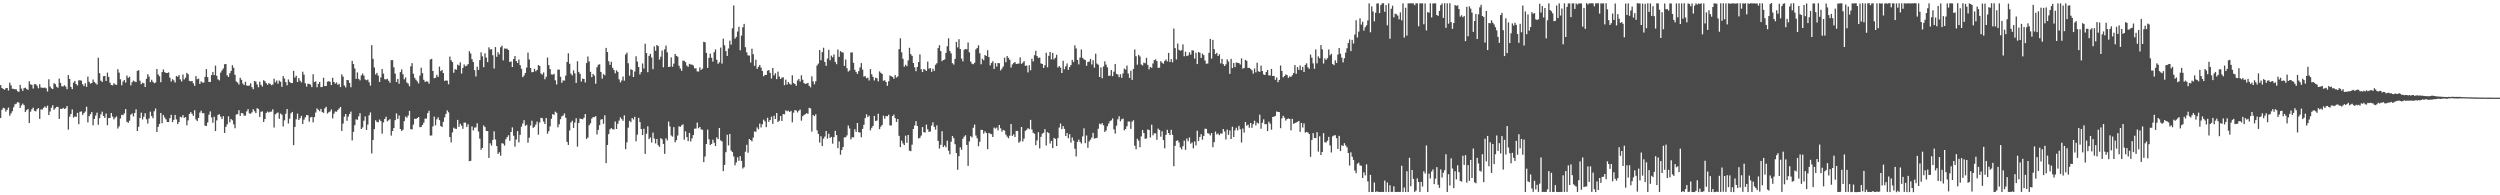 <svg xmlns="http://www.w3.org/2000/svg" width="1920" height="150"><path d="M0 65.359h1v25.335H0zM1 67.586h1v16.779H1zM2 68.301h1v14.557H2zM3 68.915h1v14.273H3zM4 67.805h1v17.893H4zM5 67.560h1v16.782H5zM6 69.533h1v13.058H6zM7 63.512h1v25.366H7zM8 65.588h1v21.558H8zM9 68.131h1v17.271H9zM10 68.271h1v14.163H10zM11 68.568h1v11.534H11zM12 68.608h1v11.008H12zM13 70.045h1v8.403H13zM14 70.547h1v8.231H14zM15 65.180h1v17.712H15zM16 68.036h1v12.862H16zM17 69.794h1v9.747H17zM18 67.693h1v13.074H18zM19 67.306h1v18.751H19zM20 68.315h1v16.261H20zM21 69.048h1v14.686H21zM22 62.400h1v32.132H22zM23 64.753h1v21.025H23zM24 65.168h1v18.718H24zM25 68.017h1v14.658H25zM26 64.641h1v20.480H26zM27 64.653h1v20.911H27zM28 65.858h1v18.065H28zM29 67.793h1v15.187H29zM30 64.678h1v26.619H30zM31 67.190h1v16.887H31zM32 67.414h1v16.674H32zM33 67.409h1v15.401H33zM34 67.223h1v14.557H34zM35 67.819h1v14.930H35zM36 70.283h1v10.853H36zM37 60.856h1v27.503H37zM38 66.407h1v19.236H38zM39 67.825h1v14.912H39zM40 68.417h1v12.437H40zM41 63.875h1v20.452H41zM42 64.679h1v18.491H42zM43 66.587h1v15.497H43zM44 67.397h1v14.674H44zM45 60.390h1v30.943H45zM46 63.624h1v19.911H46zM47 66.271h1v17.479H47zM48 66.429h1v16.389H48zM49 65.496h1v18.161H49zM50 66.451h1v16.739H50zM51 68.511h1v12.880H51zM52 57.718h1v41.828H52zM53 60.610h1v29.015H53zM54 66.745h1v20.791H54zM55 68.476h1v15.611H55zM56 63.447h1v26.829H56zM57 62.166h1v27.255H57zM58 64.560h1v25.188H58zM59 65.619h1v21.064H59zM60 61.695h1v33.709H60zM61 61.668h1v24.181H61zM62 61.965h1v23.580H62zM63 64.727h1v23.489H63zM64 66.126h1v20.734H64zM65 63.950h1v21.681H65zM66 66.649h1v15.328H66zM67 58.847h1v35.183H67zM68 62.777h1v26.390H68zM69 64.242h1v23.467H69zM70 63.746h1v22.330H70zM71 61.016h1v35.168H71zM72 62.922h1v28.420H72zM73 63.944h1v24.853H73zM74 64.900h1v21.653H74zM75 44.352h1v51.501H75zM76 56.226h1v34.538H76zM77 61.963h1v25.917H77zM78 62.915h1v22.826H78zM79 58.507h1v30.579H79zM80 58.340h1v32.157H80zM81 62.157h1v25.026H81zM82 55.762h1v40.414H82zM83 59.031h1v31.686H83zM84 63.503h1v27.076H84zM85 65.277h1v21.513H85zM86 65.541h1v24.027H86zM87 63.882h1v27.751H87zM88 64.851h1v25.543H88zM89 65.181h1v24.244H89zM90 53.138h1v45.592H90zM91 55.764h1v41.252H91zM92 60.851h1v30.182H92zM93 65.494h1v22.697H93zM94 62.556h1v25.915H94zM95 61.445h1v25.641H95zM96 63.415h1v20.359H96zM97 58.030h1v35.502H97zM98 59.863h1v34.516H98zM99 58.889h1v33.797H99zM100 65.545h1v22.512H100zM101 63.112h1v24.036H101zM102 61.874h1v27.571H102zM103 62.565h1v24.182H103zM104 63.066h1v20.895H104zM105 54.430h1v46.224H105zM106 53.919h1v43.478H106zM107 61.956h1v28.709H107zM108 64.621h1v21.923H108zM109 63.482h1v28.274H109zM110 63.954h1v25.692H110zM111 66.822h1v20.130H111zM112 60.494h1v31.157H112zM113 57.039h1v37.859H113zM114 58.884h1v32.072H114zM115 63.078h1v22.693H115zM116 61.241h1v27.911H116zM117 62.821h1v28.033H117zM118 63.901h1v21.562H118zM119 63.370h1v19.974H119zM120 53.006h1v48.357H120zM121 57.190h1v40.248H121zM122 58.548h1v36.613H122zM123 63.137h1v23.630H123zM124 55.360h1v39.259H124zM125 53.340h1v35.014H125zM126 55.385h1v34.863H126zM127 56.063h1v35.611H127zM128 56.032h1v37.677H128zM129 55.623h1v38.138H129zM130 59.673h1v31.100H130zM131 62.608h1v25.536H131zM132 60.849h1v32.935H132zM133 61.735h1v30.341H133zM134 63.387h1v24.876H134zM135 58.377h1v33.329H135zM136 58.994h1v36.323H136zM137 57.707h1v36.048H137zM138 60.970h1v28.716H138zM139 62.572h1v27.659H139zM140 57.244h1v31.188H140zM141 61.028h1v29.437H141zM142 59.633h1v30.305H142zM143 55.968h1v40.291H143zM144 57.055h1v35.417H144zM145 62.112h1v25.443H145zM146 62.483h1v23.623H146zM147 62.168h1v25.207H147zM148 64.011h1v24.984H148zM149 65.941h1v18.764H149zM150 58.412h1v33.341H150zM151 60.767h1v32.229H151zM152 60.367h1v30.208H152zM153 64.445h1v22.008H153zM154 62.526h1v22.459H154zM155 63.310h1v23.619H155zM156 63.485h1v23.401H156zM157 58.985h1v37.466H157zM158 53.021h1v43.763H158zM159 59.253h1v34.836H159zM160 62.900h1v25.234H160zM161 62.940h1v22.639H161zM162 57.658h1v32.559H162zM163 55.254h1v39.066H163zM164 57.662h1v31.992H164zM165 50.391h1v50.274H165zM166 58.222h1v34.265H166zM167 60.967h1v27.238H167zM168 61.724h1v26.020H168zM169 55.782h1v33.832H169zM170 54.069h1v37.353H170zM171 52.560h1v36.657H171zM172 49.344h1v52.731H172zM173 49.147h1v48.296H173zM174 57.845h1v37.687H174zM175 59.062h1v30.288H175zM176 56.243h1v37.717H176zM177 54.409h1v37.025H177zM178 50.071h1v42.368H178zM179 52.093h1v43.469H179zM180 57.466h1v41.053H180zM181 62.590h1v25.354H181zM182 63.381h1v24.277H182zM183 64.933h1v19.679H183zM184 59.757h1v29.271H184zM185 61.279h1v25.495H185zM186 64.180h1v22.862H186zM187 65.326h1v23.495H187zM188 62.751h1v26.037H188zM189 65.650h1v19.920H189zM190 65.965h1v17.853H190zM191 65.639h1v21.451H191zM192 63.995h1v23.280H192zM193 66.901h1v19.400H193zM194 68.494h1v15.413H194zM195 62.151h1v23.276H195zM196 62.670h1v24.152H196zM197 64.878h1v18.220H197zM198 67.023h1v16.742H198zM199 62.734h1v27.059H199zM200 65.144h1v20.655H200zM201 66.460h1v19.088H201zM202 61.581h1v32.119H202zM203 62.416h1v29.040H203zM204 63.909h1v22.816H204zM205 65.144h1v20.515H205zM206 63.826h1v22.531H206zM207 64.404h1v21.396H207zM208 65.464h1v20.227H208zM209 64.907h1v19.070H209zM210 60.487h1v37.453H210zM211 63.242h1v24.544H211zM212 61.775h1v25.230H212zM213 64.241h1v22.066H213zM214 61.885h1v29.366H214zM215 62.782h1v24.403H215zM216 66.703h1v21.413H216zM217 58.420h1v38.724H217zM218 60.319h1v32.085H218zM219 63.089h1v24.246H219zM220 65.537h1v18.204H220zM221 61.010h1v33.885H221zM222 62.938h1v28.178H222zM223 63.786h1v23.275H223zM224 63.798h1v22.183H224zM225 54.412h1v57.049H225zM226 59.617h1v37.882H226zM227 58.154h1v33.516H227zM228 62.994h1v24.238H228zM229 59.966h1v32.201H229zM230 61.965h1v28.820H230zM231 63.264h1v25.745H231zM232 55.030h1v40.152H232zM233 57.336h1v34.570H233zM234 63.951h1v26.137H234zM235 66.534h1v21.832H235zM236 64.283h1v24.259H236zM237 64.469h1v28.954H237zM238 65.049h1v25.189H238zM239 66.916h1v22.850H239zM240 57.059h1v36.870H240zM241 63.010h1v26.889H241zM242 62.530h1v23.884H242zM243 67.039h1v16.272H243zM244 64.450h1v19.865H244zM245 62.943h1v22.453H245zM246 66.941h1v16.734H246zM247 66.719h1v19.410H247zM248 59.702h1v26.966H248zM249 66.072h1v17.156H249zM250 66.041h1v15.967H250zM251 62.740h1v24.453H251zM252 62.381h1v23.856H252zM253 62.779h1v22.807H253zM254 65.323h1v18.734H254zM255 59.753h1v31.165H255zM256 62.952h1v24.388H256zM257 64.211h1v21.376H257zM258 63.345h1v22.466H258zM259 65.114h1v19.366H259zM260 64.375h1v18.949H260zM261 66.870h1v15.237H261zM262 57.153h1v43.401H262zM263 58.844h1v36.077H263zM264 65.613h1v23.966H264zM265 67.146h1v20.430H265zM266 61.448h1v31.305H266zM267 61.575h1v27.996H267zM268 63.644h1v23.878H268zM269 67.040h1v18.691H269zM270 46.809h1v61.090H270zM271 49.222h1v52.054H271zM272 52.602h1v43.546H272zM273 60.557h1v31.089H273zM274 55.586h1v36.399H274zM275 60.607h1v28.713H275zM276 61.728h1v25.153H276zM277 57.922h1v41.154H277zM278 56.489h1v41.402H278zM279 58.084h1v34.636H279zM280 61.053h1v28.399H280zM281 61.577h1v38.236H281zM282 61.061h1v34.563H282zM283 63.108h1v25.471H283zM284 65.753h1v20.634H284zM285 34.662h1v83.174H285zM286 45.175h1v62.310H286zM287 51.835h1v47.338H287zM288 57.168h1v35.196H288zM289 55.958h1v37.634H289zM290 58.042h1v35.905H290zM291 62.932h1v28.844H291zM292 59.459h1v33.546H292zM293 53.048h1v49.599H293zM294 56.527h1v37.481H294zM295 60.845h1v30.569H295zM296 60.971h1v28.701H296zM297 60.512h1v32.659H297zM298 62.014h1v30.353H298zM299 63.604h1v27.916H299zM300 46.173h1v57.974H300zM301 46.207h1v54.406H301zM302 51.718h1v46.617H302zM303 56.519h1v35.768H303zM304 62.966h1v24.186H304zM305 60.643h1v30.714H305zM306 64.315h1v24.374H306zM307 55.353h1v43.720H307zM308 53.258h1v47.298H308zM309 57.052h1v42.636H309zM310 60.943h1v32.141H310zM311 59.465h1v30.017H311zM312 63.377h1v27.047H312zM313 64.227h1v24.567H313zM314 66.273h1v18.886H314zM315 50.926h1v48.304H315zM316 48.466h1v50.917H316zM317 56.618h1v39.093H317zM318 59.754h1v31.436H318zM319 61.232h1v30.152H319zM320 62.508h1v28.180H320zM321 64.040h1v25.820H321zM322 58.001h1v39.680H322zM323 51.972h1v45.535H323zM324 56.145h1v39.812H324zM325 61.265h1v32.966H325zM326 62.913h1v28.174H326zM327 62.389h1v28.679H327zM328 62.668h1v24.225H328zM329 64.253h1v20.855H329zM330 45.686h1v58.474H330zM331 45.196h1v58.853H331zM332 54.523h1v42.551H332zM333 60.098h1v29.468H333zM334 59.690h1v36.573H334zM335 57.519h1v34.127H335zM336 59.032h1v31.066H336zM337 51.163h1v41.123H337zM338 54.633h1v42.160H338zM339 53.719h1v43.858H339zM340 56.094h1v37.426H340zM341 62.089h1v28.062H341zM342 61.739h1v25.756H342zM343 61.959h1v22.842H343zM344 64.710h1v21.545H344zM345 43.479h1v61.773H345zM346 46.264h1v63.100H346zM347 47.683h1v53.980H347zM348 55.850h1v42.211H348zM349 53.101h1v45.719H349zM350 53.567h1v45.387H350zM351 49.681h1v42.399H351zM352 50.309h1v47.112H352zM353 47.852h1v47.154H353zM354 56.450h1v40.040H354zM355 52.178h1v46.724H355zM356 49.508h1v44.645H356zM357 50.876h1v43.332H357zM358 50.389h1v47.087H358zM359 49.206h1v46.247H359zM360 39.321h1v84.468H360zM361 41.062h1v82.499H361zM362 45.468h1v51.607H362zM363 47.677h1v52.448H363zM364 53.877h1v44.111H364zM365 58.703h1v39.133H365zM366 51.191h1v43.553H366zM367 53.706h1v47.299H367zM368 46.195h1v60.314H368zM369 40.181h1v74.857H369zM370 43.243h1v70.357H370zM371 51.605h1v44.730H371zM372 40.943h1v56.694H372zM373 44.249h1v56.340H373zM374 47.728h1v52.914H374zM375 36.364h1v84.952H375zM376 38.002h1v72.021H376zM377 37.768h1v74.077H377zM378 42.451h1v65.041H378zM379 52.631h1v48.254H379zM380 36.167h1v70.968H380zM381 43.643h1v68.516H381zM382 40.083h1v78.142H382zM383 41.803h1v75.125H383zM384 36.297h1v83.332H384zM385 35.066h1v74.895H385zM386 46.400h1v63.946H386zM387 37.204h1v74.601H387zM388 37.394h1v69.561H388zM389 37.390h1v67.911H389zM390 38.380h1v65.493H390zM391 47.555h1v60.524H391zM392 47.190h1v54.183H392zM393 51.453h1v46.376H393zM394 45.287h1v58.959H394zM395 43.046h1v69.597H395zM396 46.860h1v60.277H396zM397 48.372h1v52.362H397zM398 45.729h1v63.632H398zM399 50.084h1v53.434H399zM400 52.845h1v44.434H400zM401 59.279h1v35.620H401zM402 57.993h1v34.340H402zM403 56.030h1v40.587H403zM404 51.878h1v44.033H404zM405 40.376h1v69.233H405zM406 45.648h1v60.065H406zM407 52.224h1v44.209H407zM408 55.494h1v37.210H408zM409 55.319h1v42.867H409zM410 52.766h1v44.632H410zM411 54.724h1v40.959H411zM412 53.722h1v39.670H412zM413 49.952h1v53.491H413zM414 50.644h1v43.444H414zM415 56.479h1v34.058H415zM416 57.299h1v33.506H416zM417 55.589h1v37.738H417zM418 60.879h1v34.348H418zM419 58.934h1v31.669H419zM420 44.177h1v58.523H420zM421 50.047h1v50.719H421zM422 53.064h1v43.937H422zM423 57.144h1v34.074H423zM424 57.367h1v30.289H424zM425 56.686h1v31.555H425zM426 61.641h1v24.111H426zM427 64.877h1v21.773H427zM428 53.496h1v44.296H428zM429 53.433h1v41.979H429zM430 58.909h1v32.631H430zM431 63.589h1v25.773H431zM432 61.744h1v26.995H432zM433 61.893h1v25.259H433zM434 58.065h1v32.422H434zM435 47.587h1v61.375H435zM436 40.886h1v70.440H436zM437 48.937h1v51.275H437zM438 56.586h1v37.538H438zM439 57.975h1v34.774H439zM440 54.016h1v44.216H440zM441 56.370h1v37.762H441zM442 63.669h1v27.173H442zM443 47.033h1v65.613H443zM444 55.216h1v39.272H444zM445 56.750h1v34.296H445zM446 62.594h1v28.822H446zM447 60.356h1v31.288H447zM448 60.629h1v29.782H448zM449 63.308h1v24.304H449zM450 48.412h1v58.276H450zM451 43.403h1v62.198H451zM452 47.161h1v49.047H452zM453 55.145h1v39.592H453zM454 59.256h1v31.839H454zM455 56.776h1v33.198H455zM456 58.073h1v31.906H456zM457 64.296h1v24.892H457zM458 51.641h1v51.606H458zM459 49.768h1v49.989H459zM460 49.381h1v46.701H460zM461 55.263h1v36.615H461zM462 60.429h1v31.060H462zM463 56.955h1v38.104H463zM464 57.867h1v30.727H464zM465 36.758h1v88.519H465zM466 39.982h1v71.361H466zM467 47.056h1v55.945H467zM468 49.829h1v49.507H468zM469 47.456h1v50.955H469zM470 52.010h1v47.191H470zM471 53.705h1v45.753H471zM472 56.319h1v37.042H472zM473 53.999h1v45.087H473zM474 55.205h1v39.888H474zM475 60.907h1v31.696H475zM476 63.257h1v26.903H476zM477 61.794h1v29.724H477zM478 58.752h1v34.028H478zM479 61.961h1v26.644H479zM480 41.889h1v72.715H480zM481 40.462h1v68.829H481zM482 48.567h1v49.461H482zM483 58.131h1v34.681H483zM484 53.194h1v40.624H484zM485 53.719h1v36.903H485zM486 59.160h1v32.596H486zM487 54.927h1v34.798H487zM488 43.226h1v65.332H488zM489 47.241h1v56.171H489zM490 51.432h1v39.077H490zM491 57.147h1v36.604H491zM492 55.371h1v43.713H492zM493 48.741h1v54.972H493zM494 52.649h1v46.223H494zM495 33.542h1v84.641H495zM496 40.756h1v62.015H496zM497 55.462h1v41.580H497zM498 42.890h1v63.971H498zM499 41.387h1v64.184H499zM500 44.139h1v65.270H500zM501 53.149h1v48.673H501zM502 35.657h1v70.728H502zM503 38.978h1v71.193H503zM504 34.578h1v72.170H504zM505 35.416h1v76.129H505zM506 45.753h1v67.062H506zM507 43.499h1v62.615H507zM508 38.754h1v68.268H508zM509 51.669h1v58.871H509zM510 37.878h1v80.279H510zM511 35.009h1v71.242H511zM512 40.188h1v67.656H512zM513 51.445h1v41.931H513zM514 51.205h1v45.898H514zM515 44.080h1v59.954H515zM516 51.233h1v53.660H516zM517 48.876h1v48.757H517zM518 41.425h1v67.865H518zM519 42.918h1v64.779H519zM520 43.501h1v60.614H520zM521 50.493h1v46.515H521zM522 52.647h1v44.771H522zM523 54.402h1v41.903H523zM524 46.544h1v48.945H524zM525 46.670h1v60.642H525zM526 47.757h1v53.131H526zM527 50.399h1v54.875H527zM528 51.317h1v57.054H528zM529 49.020h1v53.068H529zM530 49.580h1v59.114H530zM531 49.625h1v56.601H531zM532 50.318h1v53.403H532zM533 52.484h1v46.358H533zM534 52.465h1v46.232H534zM535 54.855h1v39.328H535zM536 54.912h1v43.578H536zM537 51.729h1v45.774H537zM538 53.719h1v45.716H538zM539 52.740h1v46.900H539zM540 32.104h1v92.407H540zM541 32.475h1v87.737H541zM542 40.627h1v69.972H542zM543 52.140h1v47.373H543zM544 44.463h1v62.483H544zM545 41.164h1v70.272H545zM546 44.269h1v66.286H546zM547 47.325h1v60.000H547zM548 40.097h1v69.538H548zM549 37.922h1v74.270H549zM550 45.881h1v59.666H550zM551 49.005h1v57.869H551zM552 47.803h1v50.497H552zM553 36.566h1v71.251H553zM554 48.868h1v59.710H554zM555 29.690h1v101.719H555zM556 34.776h1v91.914H556zM557 39.223h1v77.677H557zM558 42.963h1v60.571H558zM559 37.237h1v74.504H559zM560 31.218h1v71.623H560zM561 34.266h1v81.384H561zM562 21.731h1v95.032H562zM563 4.211h1v115.961H563zM564 29.709h1v97.265H564zM565 28.294h1v96.446H565zM566 24.195h1v96.619H566zM567 20.600h1v102.901H567zM568 38.611h1v81.299H568zM569 27.340h1v96.235H569zM570 20.939h1v108.487H570zM571 18.343h1v110.084H571zM572 36.270h1v80.254H572zM573 40.184h1v71.039H573zM574 42.477h1v74.802H574zM575 42.725h1v64.002H575zM576 48.035h1v59.549H576zM577 37.374h1v71.241H577zM578 41.608h1v64.064H578zM579 50.521h1v50.452H579zM580 45.857h1v55.374H580zM581 52.906h1v44.930H581zM582 51.296h1v48.056H582zM583 49.866h1v45.038H583zM584 51.928h1v45.974H584zM585 54.455h1v40.941H585zM586 58.554h1v33.355H586zM587 57.515h1v35.728H587zM588 57.556h1v40.108H588zM589 54.265h1v36.202H589zM590 53.794h1v39.785H590zM591 56.031h1v36.111H591zM592 60.323h1v29.283H592zM593 52.183h1v42.940H593zM594 57.924h1v30.976H594zM595 56.226h1v35.157H595zM596 60.784h1v25.992H596zM597 54.996h1v38.702H597zM598 58.761h1v33.978H598zM599 60.684h1v28.455H599zM600 59.665h1v33.196H600zM601 59.319h1v28.271H601zM602 65.449h1v22.355H602zM603 61.187h1v23.539H603zM604 64.945h1v20.540H604zM605 62.992h1v22.018H605zM606 64.384h1v21.642H606zM607 65.057h1v20.072H607zM608 57.795h1v36.136H608zM609 63.743h1v22.790H609zM610 64.514h1v20.042H610zM611 65.841h1v19.045H611zM612 61.789h1v24.581H612zM613 60.628h1v24.408H613zM614 62.605h1v21.545H614zM615 57.794h1v34.858H615zM616 61.250h1v27.979H616zM617 63.803h1v24.570H617zM618 64.481h1v23.230H618zM619 64.137h1v22.832H619zM620 63.665h1v23.737H620zM621 65.961h1v16.864H621zM622 67.080h1v16.154H622zM623 58.640h1v42.428H623zM624 62.503h1v25.880H624zM625 64.691h1v24.548H625zM626 62.422h1v25.392H626zM627 50.306h1v49.782H627zM628 48.853h1v54.033H628zM629 38.430h1v71.061H629zM630 46.262h1v58.415H630zM631 40.025h1v72.136H631zM632 36.672h1v69.847H632zM633 47.588h1v57.297H633zM634 50.530h1v50.065H634zM635 44.937h1v61.544H635zM636 38.236h1v64.471H636zM637 46.266h1v59.594H637zM638 42.723h1v62.400H638zM639 44.014h1v66.334H639zM640 41.853h1v63.451H640zM641 47.514h1v52.974H641zM642 49.280h1v54.500H642zM643 37.964h1v75.848H643zM644 43.687h1v64.968H644zM645 39.227h1v79.588H645zM646 40.125h1v75.051H646zM647 40.340h1v72.627H647zM648 50.602h1v54.913H648zM649 45.715h1v59.715H649zM650 52.389h1v51.600H650zM651 54.941h1v41.469H651zM652 54.129h1v44.545H652zM653 40.344h1v66.649H653zM654 40.167h1v65.207H654zM655 48.222h1v57.318H655zM656 53.571h1v45.690H656zM657 55.323h1v46.009H657zM658 56.756h1v37.715H658zM659 54.623h1v46.884H659zM660 51.807h1v49.954H660zM661 48.446h1v56.953H661zM662 53.460h1v45.520H662zM663 58.841h1v37.013H663zM664 58.445h1v32.286H664zM665 60.056h1v27.775H665zM666 59.624h1v30.353H666zM667 61.796h1v27.061H667zM668 53.019h1v47.072H668zM669 57.016h1v41.137H669zM670 59.084h1v37.614H670zM671 61.818h1v27.221H671zM672 59.652h1v33.302H672zM673 60.089h1v32.471H673zM674 62.503h1v24.827H674zM675 54.843h1v44.335H675zM676 55.909h1v41.394H676zM677 56.776h1v39.171H677zM678 61.991h1v26.861H678zM679 61.656h1v29.537H679zM680 62.977h1v26.167H680zM681 65.899h1v23.397H681zM682 62.433h1v25.697H682zM683 58.014h1v38.267H683zM684 58.503h1v37.916H684zM685 59.021h1v30.044H685zM686 60.485h1v27.535H686zM687 57.665h1v33.058H687zM688 59.544h1v34.090H688zM689 58.737h1v32.663H689zM690 37.712h1v66.631H690zM691 29.370h1v83.590H691zM692 40.182h1v67.826H692zM693 45.175h1v65.024H693zM694 51.195h1v60.280H694zM695 49.694h1v54.505H695zM696 50.858h1v58.812H696zM697 46.446h1v57.244H697zM698 36.720h1v78.969H698zM699 41.599h1v74.507H699zM700 42.931h1v68.156H700zM701 48.408h1v50.672H701zM702 51.720h1v44.616H702zM703 54.676h1v38.416H703zM704 51.411h1v45.360H704zM705 47.678h1v58.638H705zM706 41.760h1v64.143H706zM707 53.174h1v50.948H707zM708 55.322h1v42.287H708zM709 52.972h1v48.509H709zM710 53.594h1v48.262H710zM711 54.459h1v41.212H711zM712 47.308h1v52.027H712zM713 52.713h1v48.609H713zM714 52.347h1v48.628H714zM715 55.151h1v41.314H715zM716 52.718h1v41.213H716zM717 54.471h1v42.909H717zM718 49.733h1v49.778H718zM719 48.611h1v47.677H719zM720 36.974h1v71.267H720zM721 34.725h1v79.327H721zM722 39.219h1v71.977H722zM723 47.019h1v53.719H723zM724 46.079h1v66.847H724zM725 45.654h1v66.025H725zM726 40.624h1v72.550H726zM727 35.521h1v72.535H727zM728 29.367h1v86.390H728zM729 39.115h1v79.405H729zM730 40.993h1v67.846H730zM731 48.512h1v55.978H731zM732 49.615h1v56.522H732zM733 45.190h1v65.535H733zM734 32.163h1v85.407H734zM735 36.418h1v93.969H735zM736 30.086h1v89.855H736zM737 37.613h1v75.519H737zM738 44.953h1v70.072H738zM739 47.126h1v59.490H739zM740 38.263h1v66.677H740zM741 37.561h1v66.348H741zM742 37.908h1v73.386H742zM743 32.636h1v94.768H743zM744 40.187h1v68.430H744zM745 47.243h1v57.352H745zM746 48.884h1v56.641H746zM747 49.338h1v48.831H747zM748 48.233h1v47.455H748zM749 37.884h1v66.141H749zM750 36.803h1v69.454H750zM751 34.789h1v77.520H751zM752 40.895h1v67.961H752zM753 49.365h1v50.338H753zM754 45.088h1v54.685H754zM755 46.211h1v56.432H755zM756 42.227h1v58.678H756zM757 43.009h1v59.136H757zM758 38.561h1v75.993H758zM759 43.830h1v58.269H759zM760 50.236h1v52.446H760zM761 48.322h1v54.749H761zM762 47.010h1v58.211H762zM763 52.948h1v45.073H763zM764 48.510h1v50.254H764zM765 51.100h1v46.827H765zM766 48.402h1v51.764H766zM767 48.593h1v47.420H767zM768 54.049h1v44.479H768zM769 52.680h1v48.444H769zM770 51.037h1v48.744H770zM771 44.264h1v56.019H771zM772 47.748h1v55.645H772zM773 43.052h1v61.853H773zM774 44.460h1v61.715H774zM775 45.914h1v58.283H775zM776 51.940h1v43.322H776zM777 49.516h1v54.857H777zM778 48.412h1v54.826H778zM779 47.636h1v57.594H779zM780 49.162h1v51.394H780zM781 48.928h1v51.606H781zM782 48.768h1v60.888H782zM783 44.086h1v64.470H783zM784 49.038h1v48.518H784zM785 48.164h1v60.500H785zM786 46.887h1v59.540H786zM787 50.530h1v49.942H787zM788 50.344h1v49.316H788zM789 55.615h1v42.841H789zM790 50.097h1v49.105H790zM791 53.963h1v38.087H791zM792 45.123h1v54.322H792zM793 47.223h1v54.721H793zM794 42.370h1v60.347H794zM795 38.990h1v72.516H795zM796 43.044h1v64.791H796zM797 44.503h1v57.026H797zM798 44.174h1v69.790H798zM799 48.701h1v56.426H799zM800 49.165h1v53.495H800zM801 52.173h1v49.750H801zM802 50.080h1v49.165H802zM803 40.519h1v71.269H803zM804 51.679h1v49.811H804zM805 42.877h1v59.385H805zM806 39.938h1v70.284H806zM807 45.618h1v62.620H807zM808 40.593h1v73.193H808zM809 45.623h1v60.314H809zM810 44.414h1v62.247H810zM811 42.069h1v70.125H811zM812 51.831h1v54.231H812zM813 50.702h1v47.266H813zM814 51.905h1v42.951H814zM815 56.063h1v43.107H815zM816 46.682h1v50.121H816zM817 53.213h1v45.762H817zM818 50.955h1v53.554H818zM819 48.743h1v53.429H819zM820 53.663h1v52.503H820zM821 51.523h1v51.534H821zM822 49.916h1v59.593H822zM823 46.029h1v59.548H823zM824 47.659h1v60.333H824zM825 34.836h1v79.384H825zM826 37.226h1v82.922H826zM827 45.999h1v62.964H827zM828 49.434h1v57.784H828zM829 44.199h1v64.753H829zM830 37.997h1v72.258H830zM831 44.428h1v60.346H831zM832 45.552h1v53.017H832zM833 46.062h1v63.899H833zM834 50.555h1v53.501H834zM835 47.605h1v65.920H835zM836 47.238h1v61.423H836zM837 45.286h1v61.989H837zM838 49.495h1v56.174H838zM839 46.258h1v55.781H839zM840 51.972h1v54.491H840zM841 41.239h1v64.910H841zM842 48.838h1v57.029H842zM843 49.729h1v49.117H843zM844 59.141h1v35.792H844zM845 51.744h1v43.857H845zM846 60.093h1v34.404H846zM847 51.041h1v45.212H847zM848 47.090h1v54.246H848zM849 49.607h1v50.641H849zM850 51.745h1v45.206H850zM851 58.220h1v36.641H851zM852 58.092h1v34.997H852zM853 53.800h1v38.602H853zM854 58.466h1v32.470H854zM855 55.047h1v44.336H855zM856 49.076h1v53.536H856zM857 56.719h1v39.781H857zM858 57.255h1v34.392H858zM859 59.280h1v29.999H859zM860 57.054h1v36.136H860zM861 59.755h1v31.827H861zM862 56.365h1v34.698H862zM863 52.651h1v47.498H863zM864 53.452h1v45.624H864zM865 50.347h1v46.631H865zM866 56.476h1v36.885H866zM867 59.861h1v33.479H867zM868 54.338h1v44.608H868zM869 61.336h1v32.044H869zM870 52.956h1v39.409H870zM871 37.981h1v73.950H871zM872 43.144h1v71.565H872zM873 49.675h1v56.860H873zM874 42.154h1v65.846H874zM875 43.318h1v69.731H875zM876 49.521h1v55.253H876zM877 50.276h1v49.567H877zM878 48.067h1v54.110H878zM879 48.602h1v57.994H879zM880 44.393h1v61.962H880zM881 49.804h1v49.607H881zM882 53.298h1v46.534H882zM883 51.399h1v54.205H883zM884 52.047h1v43.762H884zM885 48.726h1v55.221H885zM886 46.163h1v56.249H886zM887 45.550h1v56.920H887zM888 46.915h1v60.427H888zM889 52.125h1v46.665H889zM890 51.954h1v47.824H890zM891 47.022h1v57.963H891zM892 48.128h1v52.706H892zM893 48.924h1v58.626H893zM894 46.814h1v67.094H894zM895 45.693h1v57.901H895zM896 47.171h1v52.501H896zM897 40.600h1v61.601H897zM898 47.602h1v56.123H898zM899 45.436h1v54.252H899zM900 47.885h1v55.688H900zM901 21.935h1v105.688H901zM902 36.950h1v75.060H902zM903 45.684h1v62.518H903zM904 33.447h1v74.253H904zM905 38.286h1v71.102H905zM906 38.955h1v74.313H906zM907 38.532h1v76.231H907zM908 34.098h1v78.158H908zM909 43.230h1v64.738H909zM910 39.664h1v75.405H910zM911 43.068h1v63.334H911zM912 42.546h1v65.930H912zM913 40.149h1v65.419H913zM914 41.941h1v68.389H914zM915 38.579h1v70.763H915zM916 38.836h1v75.089H916zM917 45.031h1v63.607H917zM918 40.520h1v71.154H918zM919 49.200h1v51.217H919zM920 40.003h1v68.235H920zM921 40.449h1v64.768H921zM922 44.487h1v58.560H922zM923 41.159h1v66.166H923zM924 42.360h1v62.033H924zM925 46.482h1v52.358H925zM926 48.944h1v50.033H926zM927 48.780h1v53.535H927zM928 40.543h1v62.086H928zM929 29.860h1v74.117H929zM930 44.937h1v57.242H930zM931 30.624h1v82.401H931zM932 37.735h1v71.422H932zM933 41.580h1v59.510H933zM934 40.585h1v62.614H934zM935 43.009h1v59.519H935zM936 41.722h1v62.127H936zM937 48.687h1v53.776H937zM938 45.264h1v57.416H938zM939 49.251h1v49.838H939zM940 50.670h1v50.311H940zM941 49.403h1v57.685H941zM942 45.596h1v53.926H942zM943 47.261h1v56.302H943zM944 56.709h1v43.474H944zM945 45.216h1v61.526H945zM946 52.331h1v44.990H946zM947 48.383h1v56.815H947zM948 51.516h1v48.583H948zM949 47.977h1v50.108H949zM950 48.211h1v51.952H950zM951 48.438h1v48.236H951zM952 49.510h1v49.734H952zM953 44.835h1v64.616H953zM954 52.752h1v45.935H954zM955 52.182h1v49.636H955zM956 45.963h1v47.712H956zM957 46.717h1v49.800H957zM958 52.071h1v43.649H958zM959 52.112h1v45.974H959zM960 52.872h1v41.585H960zM961 53.962h1v44.210H961zM962 56.579h1v38.753H962zM963 52.565h1v40.160H963zM964 55.563h1v40.760H964zM965 48.194h1v45.942H965zM966 54.736h1v40.130H966zM967 55.243h1v32.826H967zM968 50.379h1v48.505H968zM969 54.502h1v39.782H969zM970 57.157h1v34.471H970zM971 57.577h1v37.823H971zM972 55.314h1v40.015H972zM973 53.736h1v46.924H973zM974 57.837h1v35.608H974zM975 58.023h1v36.938H975zM976 52.917h1v46.684H976zM977 58.373h1v31.468H977zM978 58.313h1v31.237H978zM979 61.270h1v27.727H979zM980 59.423h1v26.201H980zM981 63.153h1v22.806H981zM982 61.414h1v24.658H982zM983 50.267h1v48.190H983zM984 54.467h1v36.474H984zM985 59.426h1v29.490H985zM986 58.352h1v31.998H986zM987 57.153h1v35.462H987zM988 57.704h1v33.750H988zM989 59.818h1v31.159H989zM990 58.658h1v32.672H990zM991 59.012h1v41.070H991zM992 57.734h1v33.497H992zM993 56.100h1v38.970H993zM994 49.980h1v44.527H994zM995 56.690h1v37.434H995zM996 51.488h1v42.076H996zM997 53.654h1v39.227H997zM998 50.246h1v50.987H998zM999 53.881h1v40.513H999zM1000 51.291h1v46.659H1000zM1001 55.271h1v39.521H1001zM1002 49.803h1v52.037H1002zM1003 48.644h1v52.669H1003zM1004 51.720h1v50.082H1004zM1005 52.886h1v50.062H1005zM1006 41.898h1v78.524H1006zM1007 44.280h1v63.299H1007zM1008 48.668h1v53.556H1008zM1009 52.774h1v53.138H1009zM1010 37.950h1v68.155H1010zM1011 48.652h1v52.880H1011zM1012 43.295h1v73.160H1012zM1013 44.703h1v60.000H1013zM1014 34.686h1v84.415H1014zM1015 37.898h1v78.818H1015zM1016 48.773h1v53.489H1016zM1017 44.920h1v64.335H1017zM1018 45.971h1v63.493H1018zM1019 44.709h1v63.397H1019zM1020 37.981h1v67.131H1020zM1021 42.435h1v69.284H1021zM1022 41.332h1v75.746H1022zM1023 49.129h1v55.597H1023zM1024 50.053h1v54.004H1024zM1025 46.320h1v57.498H1025zM1026 48.347h1v57.794H1026zM1027 41.881h1v72.513H1027zM1028 36.864h1v67.498H1028zM1029 41.269h1v74.763H1029zM1030 44.247h1v67.331H1030zM1031 47.946h1v64.158H1031zM1032 44.713h1v65.241H1032zM1033 40.380h1v71.345H1033zM1034 37.059h1v76.104H1034zM1035 33.070h1v84.450H1035zM1036 30.286h1v96.863H1036zM1037 39.257h1v77.733H1037zM1038 30.569h1v89.820H1038zM1039 33.433h1v89.403H1039zM1040 26.528h1v104.428H1040zM1041 15.537h1v117.491H1041zM1042 28.765h1v97.030H1042zM1043 24.287h1v100.651H1043zM1044 14.100h1v112.944H1044zM1045 18.916h1v108.396H1045zM1046 16.697h1v120.028H1046zM1047 23.511h1v108.801H1047zM1048 20.878h1v113.765H1048zM1049 19.404h1v106.790H1049zM1050 15.717h1v123.615H1050zM1051 2.586h1v144.906H1051zM1052 24.759h1v109.533H1052zM1053 4.914h1v142.502H1053zM1054 8.879h1v138.564H1054zM1055 16.381h1v123.739H1055zM1056 9.853h1v137.534H1056zM1057 2.644h1v144.322H1057zM1058 2.605h1v144.736H1058zM1059 10.069h1v137.379H1059zM1060 3.875h1v143.538H1060zM1061 2.557h1v144.783H1061zM1062 2.484h1v144.970H1062zM1063 9.028h1v129.665H1063zM1064 3.877h1v143.469H1064zM1065 19.430h1v120.753H1065zM1066 2.599h1v144.895H1066zM1067 29.732h1v112.575H1067zM1068 6.728h1v140.691H1068zM1069 4.368h1v142.974H1069zM1070 13.314h1v129.791H1070zM1071 10.482h1v136.922H1071zM1072 10.980h1v136.464H1072zM1073 11.992h1v135.367H1073zM1074 14.836h1v132.565H1074zM1075 9.520h1v137.838H1075zM1076 15.618h1v111.651H1076zM1077 2.565h1v144.879H1077zM1078 28.844h1v115.167H1078zM1079 5.933h1v141.499H1079zM1080 27.327h1v104.183H1080zM1081 2.601h1v144.878H1081zM1082 2.554h1v118.615H1082zM1083 2.505h1v140.517H1083zM1084 2.600h1v127.935H1084zM1085 2.597h1v134.824H1085zM1086 4.017h1v143.404H1086zM1087 2.542h1v143.815H1087zM1088 2.552h1v134.478H1088zM1089 20.149h1v119.696H1089zM1090 2.579h1v144.813H1090zM1091 2.609h1v137.107H1091zM1092 2.569h1v140.679H1092zM1093 18.654h1v112.909H1093zM1094 2.628h1v130.652H1094zM1095 23.321h1v88.408H1095zM1096 9.199h1v138.256H1096zM1097 9.770h1v123.660H1097zM1098 2.582h1v134.465H1098zM1099 13.341h1v118.441H1099zM1100 2.651h1v127.517H1100zM1101 2.619h1v138.795H1101zM1102 2.584h1v134.656H1102zM1103 11.499h1v116.880H1103zM1104 12.188h1v129.681H1104zM1105 8.356h1v135.928H1105zM1106 3.922h1v126.251H1106zM1107 2.634h1v133.698H1107zM1108 13.730h1v118.954H1108zM1109 2.474h1v128.247H1109zM1110 21.354h1v97.137H1110zM1111 2.546h1v144.856H1111zM1112 18.176h1v115.658H1112zM1113 2.524h1v139.953H1113zM1114 16.986h1v104.610H1114zM1115 22.181h1v107.277H1115zM1116 17.666h1v126.834H1116zM1117 3.869h1v127.664H1117zM1118 4.502h1v133.289H1118zM1119 4.047h1v122.927H1119zM1120 6.918h1v125.321H1120zM1121 12.745h1v126.212H1121zM1122 11.738h1v127.774H1122zM1123 13.199h1v106.420H1123zM1124 12.268h1v114.387H1124zM1125 31.589h1v87.545H1125zM1126 5.227h1v135.059H1126zM1127 27.860h1v98.953H1127zM1128 4.920h1v134.047H1128zM1129 6.628h1v116.190H1129zM1130 9.699h1v126.987H1130zM1131 24.477h1v89.579H1131zM1132 16.106h1v123.914H1132zM1133 10.729h1v130.009H1133zM1134 29.944h1v91.298H1134zM1135 11.026h1v114.494H1135zM1136 5.611h1v125.539H1136zM1137 3.705h1v128.085H1137zM1138 12.253h1v106.219H1138zM1139 13.020h1v126.890H1139zM1140 32.668h1v73.891H1140zM1141 8.466h1v115.466H1141zM1142 38.436h1v65.979H1142zM1143 17.674h1v110.042H1143zM1144 17.853h1v91.406H1144zM1145 15.549h1v117.288H1145zM1146 17.481h1v93.175H1146zM1147 18.774h1v107.284H1147zM1148 20.878h1v97.619H1148zM1149 23.325h1v80.694H1149zM1150 28.315h1v87.592H1150zM1151 32.915h1v77.002H1151zM1152 11.579h1v106.294H1152zM1153 9.880h1v94.681H1153zM1154 23.206h1v107.052H1154zM1155 43.043h1v64.378H1155zM1156 14.038h1v104.648H1156zM1157 40.767h1v56.032H1157zM1158 17.195h1v96.117H1158zM1159 33.085h1v84.570H1159zM1160 25.624h1v99.829H1160zM1161 17.990h1v99.417H1161zM1162 19.670h1v101.504H1162zM1163 17.453h1v106.148H1163zM1164 19.091h1v89.102H1164zM1165 26.167h1v92.706H1165zM1166 32.846h1v70.279H1166zM1167 18.296h1v95.634H1167zM1168 24.787h1v81.920H1168zM1169 4.271h1v114.540H1169zM1170 34.945h1v72.283H1170zM1171 8.794h1v138.588H1171zM1172 26.271h1v103.265H1172zM1173 11.043h1v128.285H1173zM1174 23.498h1v116.422H1174zM1175 20.809h1v113.191H1175zM1176 9.357h1v135.382H1176zM1177 10.569h1v136.786H1177zM1178 10.033h1v128.811H1178zM1179 14.811h1v130.655H1179zM1180 15.357h1v126.618H1180zM1181 14.773h1v132.635H1181zM1182 2.878h1v138.182H1182zM1183 9.626h1v111.287H1183zM1184 4.621h1v142.784H1184zM1185 13.412h1v133.926H1185zM1186 6.140h1v141.260H1186zM1187 29.476h1v117.918H1187zM1188 15.573h1v129.863H1188zM1189 2.543h1v128.825H1189zM1190 7.689h1v139.748H1190zM1191 8.662h1v124.031H1191zM1192 10.291h1v137.118H1192zM1193 16.298h1v131.091H1193zM1194 15.977h1v126.182H1194zM1195 4.197h1v143.179H1195zM1196 13.869h1v133.634H1196zM1197 2.630h1v144.817H1197zM1198 11.918h1v135.448H1198zM1199 6.527h1v140.923H1199zM1200 34.033h1v100.623H1200zM1201 2.584h1v144.763H1201zM1202 28.427h1v102.974H1202zM1203 5.314h1v142.053H1203zM1204 2.594h1v124.443H1204zM1205 2.598h1v139.479H1205zM1206 13.175h1v113.068H1206zM1207 2.594h1v131.934H1207zM1208 2.580h1v138.981H1208zM1209 6.878h1v135.645H1209zM1210 2.609h1v140.683H1210zM1211 3.432h1v143.972H1211zM1212 2.598h1v135.831H1212zM1213 2.605h1v121.341H1213zM1214 2.654h1v143.072H1214zM1215 20.464h1v100.483H1215zM1216 6.115h1v137.532H1216zM1217 22.182h1v121.124H1217zM1218 2.430h1v140.780H1218zM1219 3.379h1v124.415H1219zM1220 2.578h1v137.168H1220zM1221 2.589h1v125.198H1221zM1222 2.462h1v144.917H1222zM1223 2.610h1v129.967H1223zM1224 4.876h1v140.478H1224zM1225 2.564h1v144.934H1225zM1226 2.616h1v136.758H1226zM1227 2.441h1v143.442H1227zM1228 10.454h1v126.268H1228zM1229 2.611h1v137.844H1229zM1230 2.648h1v133.218H1230zM1231 2.574h1v133.139H1231zM1232 18.749h1v114.873H1232zM1233 2.530h1v135.155H1233zM1234 7.160h1v116.761H1234zM1235 15.520h1v110.444H1235zM1236 19.140h1v110.563H1236zM1237 17.804h1v108.171H1237zM1238 10.452h1v128.762H1238zM1239 15.332h1v116.972H1239zM1240 2.640h1v134.703H1240zM1241 19.504h1v119.229H1241zM1242 10.870h1v125.967H1242zM1243 14.395h1v98.721H1243zM1244 17.540h1v102.094H1244zM1245 16.933h1v99.020H1245zM1246 18.282h1v109.209H1246zM1247 28.596h1v83.321H1247zM1248 2.760h1v141.365H1248zM1249 11.517h1v115.399H1249zM1250 2.616h1v133.798H1250zM1251 12.156h1v114.775H1251zM1252 8.099h1v134.214H1252zM1253 5.083h1v134.085H1253zM1254 13.522h1v122.737H1254zM1255 10.091h1v120.727H1255zM1256 15.204h1v119.834H1256zM1257 2.452h1v144.675H1257zM1258 2.615h1v126.891H1258zM1259 2.660h1v135.925H1259zM1260 19.225h1v97.940H1260zM1261 2.765h1v132.096H1261zM1262 24.973h1v97.408H1262zM1263 2.922h1v136.926H1263zM1264 21.679h1v102.972H1264zM1265 2.571h1v144.908H1265zM1266 9.089h1v121.578H1266zM1267 2.614h1v138.567H1267zM1268 12.231h1v122.804H1268zM1269 4.705h1v131.270H1269zM1270 12.440h1v119.560H1270zM1271 21.916h1v98.064H1271zM1272 2.499h1v139.706H1272zM1273 2.653h1v118.341H1273zM1274 7.454h1v140.021H1274zM1275 29.142h1v94.569H1275zM1276 9.389h1v123.493H1276zM1277 22.451h1v89.469H1277zM1278 2.676h1v127.725H1278zM1279 7.075h1v104.005H1279zM1280 7.012h1v129.734H1280zM1281 8.150h1v122.324H1281zM1282 2.618h1v133.580H1282zM1283 2.723h1v120.342H1283zM1284 10.679h1v123.237H1284zM1285 15.264h1v119.809H1285zM1286 17.193h1v108.856H1286zM1287 2.601h1v125.849H1287zM1288 13.313h1v114.450H1288zM1289 2.554h1v129.632H1289zM1290 18.456h1v95.736H1290zM1291 2.587h1v144.859H1291zM1292 14.352h1v132.401H1292zM1293 2.523h1v144.882H1293zM1294 13.405h1v131.787H1294zM1295 17.140h1v124.991H1295zM1296 2.636h1v144.787H1296zM1297 3.038h1v144.233H1297zM1298 4.823h1v134.615H1298zM1299 2.682h1v144.750H1299zM1300 10.399h1v137.126H1300zM1301 4.279h1v143.252H1301zM1302 2.587h1v143.970H1302zM1303 3.488h1v134.981H1303zM1304 2.683h1v144.868H1304zM1305 3.020h1v141.870H1305zM1306 2.574h1v144.804H1306zM1307 26.356h1v120.990H1307zM1308 2.607h1v144.285H1308zM1309 18.038h1v105.387H1309zM1310 9.517h1v133.914H1310zM1311 22.931h1v108.809H1311zM1312 7.888h1v139.638H1312zM1313 10.823h1v124.426H1313zM1314 12.776h1v134.668H1314zM1315 5.375h1v139.815H1315zM1316 2.534h1v145.004H1316zM1317 2.738h1v144.647H1317zM1318 2.830h1v144.329H1318zM1319 14.205h1v133.244H1319zM1320 24.348h1v110.666H1320zM1321 2.569h1v144.835H1321zM1322 15.938h1v112.734H1322zM1323 2.513h1v144.695H1323zM1324 14.818h1v120.349H1324zM1325 2.597h1v144.804H1325zM1326 18.740h1v115.794H1326zM1327 2.538h1v141.224H1327zM1328 2.765h1v131.936H1328zM1329 2.801h1v144.651H1329zM1330 2.535h1v141.225H1330zM1331 2.589h1v144.951H1331zM1332 2.767h1v134.282H1332zM1333 2.641h1v139.386H1333zM1334 2.551h1v141.805H1334zM1335 12.577h1v115.857H1335zM1336 2.483h1v141.531H1336zM1337 6.659h1v127.922H1337zM1338 2.578h1v144.753H1338zM1339 2.781h1v122.899H1339zM1340 2.501h1v140.994H1340zM1341 11.012h1v130.261H1341zM1342 2.562h1v144.933H1342zM1343 2.911h1v131.961H1343zM1344 2.480h1v136.125H1344zM1345 2.617h1v144.817H1345zM1346 2.631h1v136.872H1346zM1347 2.576h1v140.640H1347zM1348 2.767h1v141.619H1348zM1349 2.615h1v143.402H1349zM1350 4.285h1v131.253H1350zM1351 2.484h1v144.732H1351zM1352 16.960h1v106.616H1352zM1353 2.552h1v139.740H1353zM1354 7.541h1v113.726H1354zM1355 14.041h1v120.109H1355zM1356 19.158h1v106.607H1356zM1357 22.454h1v123.184H1357zM1358 12.341h1v134.037H1358zM1359 3.140h1v131.625H1359zM1360 2.285h1v134.685H1360zM1361 9.648h1v131.517H1361zM1362 14.586h1v121.046H1362zM1363 16.352h1v105.948H1363zM1364 7.902h1v111.299H1364zM1365 10.492h1v107.164H1365zM1366 2.864h1v132.297H1366zM1367 14.111h1v108.539H1367zM1368 4.687h1v142.653H1368zM1369 2.903h1v113.576H1369zM1370 2.557h1v139.017H1370zM1371 20.957h1v101.455H1371zM1372 14.499h1v123.775H1372zM1373 17.151h1v118.179H1373zM1374 4.967h1v122.722H1374zM1375 2.738h1v132.882H1375zM1376 7.940h1v131.575H1376zM1377 2.518h1v136.553H1377zM1378 9.656h1v121.319H1378zM1379 14.323h1v117.305H1379zM1380 24.583h1v96.720H1380zM1381 4.616h1v132.607H1381zM1382 10.951h1v107.668H1382zM1383 11.540h1v129.687H1383zM1384 21.504h1v97.273H1384zM1385 3.863h1v135.511H1385zM1386 12.444h1v119.000H1386zM1387 2.640h1v142.622H1387zM1388 17.740h1v115.416H1388zM1389 13.221h1v114.977H1389zM1390 8.373h1v114.342H1390zM1391 28.405h1v97.883H1391zM1392 2.627h1v141.051H1392zM1393 2.681h1v125.449H1393zM1394 9.324h1v123.486H1394zM1395 17.265h1v104.867H1395zM1396 2.484h1v121.963H1396zM1397 12.892h1v98.171H1397zM1398 7.484h1v125.463H1398zM1399 27.376h1v101.457H1399zM1400 14.608h1v128.571H1400zM1401 27.340h1v104.180H1401zM1402 2.648h1v127.977H1402zM1403 5.705h1v119.582H1403zM1404 11.630h1v123.132H1404zM1405 13.993h1v115.964H1405zM1406 10.717h1v131.136H1406zM1407 13.999h1v115.043H1407zM1408 19.515h1v100.047H1408zM1409 6.610h1v131.399H1409zM1410 22.084h1v105.368H1410zM1411 2.770h1v144.704H1411zM1412 2.662h1v144.731H1412zM1413 2.551h1v144.732H1413zM1414 2.575h1v127.854H1414zM1415 8.713h1v132.529H1415zM1416 36.080h1v82.536H1416zM1417 3.473h1v144.007H1417zM1418 21.727h1v108.747H1418zM1419 5.018h1v142.328H1419zM1420 11.217h1v130.207H1420zM1421 8.110h1v139.456H1421zM1422 2.626h1v144.745H1422zM1423 2.649h1v139.092H1423zM1424 2.563h1v144.933H1424zM1425 2.523h1v145.067H1425zM1426 4.600h1v142.897H1426zM1427 18.472h1v128.934H1427zM1428 2.720h1v144.725H1428zM1429 16.560h1v125.553H1429zM1430 2.477h1v144.478H1430zM1431 17.109h1v114.099H1431zM1432 2.607h1v144.907H1432zM1433 25.150h1v120.564H1433zM1434 2.625h1v144.837H1434zM1435 2.366h1v144.983H1435zM1436 4.014h1v143.453H1436zM1437 2.641h1v144.723H1437zM1438 2.490h1v144.189H1438zM1439 16.382h1v131.127H1439zM1440 23.052h1v124.340H1440zM1441 2.547h1v144.527H1441zM1442 21.670h1v125.734H1442zM1443 2.577h1v144.578H1443zM1444 2.726h1v130.124H1444zM1445 2.602h1v139.848H1445zM1446 11.902h1v114.579H1446zM1447 2.705h1v139.547H1447zM1448 2.508h1v137.345H1448zM1449 2.833h1v144.539H1449zM1450 2.528h1v133.030H1450zM1451 2.397h1v145.090H1451zM1452 5.656h1v131.399H1452zM1453 2.547h1v139.867H1453zM1454 2.619h1v143.684H1454zM1455 15.435h1v112.736H1455zM1456 2.595h1v144.995H1456zM1457 5.899h1v140.580H1457zM1458 2.503h1v144.852H1458zM1459 9.500h1v119.130H1459zM1460 2.490h1v138.706H1460zM1461 6.714h1v129.129H1461zM1462 2.521h1v144.853H1462zM1463 2.641h1v137.800H1463zM1464 2.720h1v144.829H1464zM1465 2.518h1v132.530H1465zM1466 2.561h1v144.941H1466zM1467 2.736h1v136.563H1467zM1468 2.498h1v141.875H1468zM1469 2.614h1v144.994H1469zM1470 2.364h1v135.611H1470zM1471 2.623h1v138.078H1471zM1472 12.737h1v106.979H1472zM1473 2.608h1v140.234H1473zM1474 9.006h1v116.535H1474zM1475 16.873h1v122.687H1475zM1476 22.646h1v93.844H1476zM1477 17.561h1v117.038H1477zM1478 15.176h1v115.617H1478zM1479 10.011h1v127.878H1479zM1480 6.272h1v123.979H1480zM1481 2.616h1v131.736H1481zM1482 20.354h1v113.932H1482zM1483 13.272h1v106.720H1483zM1484 7.899h1v118.889H1484zM1485 19.230h1v94.907H1485zM1486 13.438h1v117.460H1486zM1487 20.150h1v109.005H1487zM1488 4.573h1v134.359H1488zM1489 14.965h1v105.647H1489zM1490 2.642h1v136.567H1490zM1491 20.779h1v109.604H1491zM1492 12.405h1v128.551H1492zM1493 19.922h1v95.256H1493zM1494 12.705h1v119.514H1494zM1495 2.601h1v135.247H1495zM1496 5.829h1v141.181H1496zM1497 2.527h1v130.653H1497zM1498 2.571h1v125.156H1498zM1499 2.671h1v135.559H1499zM1500 9.941h1v113.778H1500zM1501 9.527h1v117.204H1501zM1502 21.856h1v96.536H1502zM1503 2.476h1v140.646H1503zM1504 19.244h1v102.691H1504zM1505 6.345h1v133.969H1505zM1506 21.452h1v100.010H1506zM1507 2.489h1v134.099H1507zM1508 16.734h1v105.704H1508zM1509 2.978h1v131.728H1509zM1510 5.139h1v117.750H1510zM1511 10.351h1v130.036H1511zM1512 2.614h1v137.046H1512zM1513 3.082h1v128.475H1513zM1514 3.860h1v143.240H1514zM1515 19.450h1v113.416H1515zM1516 8.749h1v117.058H1516zM1517 16.385h1v104.003H1517zM1518 5.057h1v131.905H1518zM1519 6.991h1v121.155H1519zM1520 12.241h1v122.131H1520zM1521 26.266h1v105.466H1521zM1522 2.731h1v140.011H1522zM1523 27.322h1v85.433H1523zM1524 2.779h1v131.403H1524zM1525 19.196h1v104.495H1525zM1526 11.153h1v124.791H1526zM1527 5.487h1v122.529H1527zM1528 5.997h1v124.367H1528zM1529 2.453h1v127.002H1529zM1530 20.281h1v104.820H1530zM1531 2.526h1v144.968H1531zM1532 20.263h1v127.065H1532zM1533 7.890h1v138.261H1533zM1534 21.564h1v106.590H1534zM1535 2.599h1v140.692H1535zM1536 27.087h1v84.348H1536zM1537 16.072h1v131.336H1537zM1538 42.627h1v88.222H1538zM1539 22.785h1v122.500H1539zM1540 26.208h1v117.032H1540zM1541 14.781h1v121.270H1541zM1542 2.826h1v144.532H1542zM1543 7.092h1v140.306H1543zM1544 22.060h1v125.344H1544zM1545 24.439h1v122.540H1545zM1546 19.264h1v128.134H1546zM1547 28.931h1v104.808H1547zM1548 12.705h1v127.957H1548zM1549 31.238h1v88.361H1549zM1550 21.209h1v116.493H1550zM1551 30.663h1v94.080H1551zM1552 18.323h1v129.076H1552zM1553 43.298h1v78.652H1553zM1554 20.743h1v123.738H1554zM1555 33.142h1v101.146H1555zM1556 20.888h1v124.190H1556zM1557 17.896h1v105.728H1557zM1558 20.209h1v127.196H1558zM1559 24.136h1v119.549H1559zM1560 28.088h1v115.902H1560zM1561 3.733h1v128.903H1561zM1562 24.197h1v88.258H1562zM1563 9.833h1v127.377H1563zM1564 24.654h1v96.047H1564zM1565 8.700h1v122.596H1565zM1566 29.393h1v83.993H1566zM1567 5.868h1v118.129H1567zM1568 32.006h1v82.617H1568zM1569 6.050h1v128.383H1569zM1570 17.925h1v94.059H1570zM1571 5.730h1v127.394H1571zM1572 16.169h1v103.308H1572zM1573 11.829h1v114.451H1573zM1574 7.740h1v123.922H1574zM1575 4.690h1v122.547H1575zM1576 2.959h1v130.995H1576zM1577 18.119h1v118.224H1577zM1578 8.230h1v125.827H1578zM1579 31.415h1v86.645H1579zM1580 2.602h1v126.876H1580zM1581 23.467h1v92.277H1581zM1582 2.598h1v130.986H1582zM1583 31.270h1v78.337H1583zM1584 4.253h1v130.543H1584zM1585 23.937h1v88.149H1585zM1586 2.610h1v129.742H1586zM1587 14.697h1v99.167H1587zM1588 4.312h1v129.777H1588zM1589 4.091h1v124.075H1589zM1590 12.070h1v113.712H1590zM1591 13.742h1v112.233H1591zM1592 24.628h1v82.834H1592zM1593 17.241h1v99.914H1593zM1594 16.278h1v93.368H1594zM1595 22.363h1v98.858H1595zM1596 38.506h1v59.783H1596zM1597 22.533h1v88.559H1597zM1598 46.385h1v52.676H1598zM1599 17.784h1v99.235H1599zM1600 18.497h1v77.806H1600zM1601 25.000h1v99.818H1601zM1602 22.052h1v85.905H1602zM1603 22.127h1v93.933H1603zM1604 29.302h1v82.892H1604zM1605 22.654h1v81.815H1605zM1606 21.656h1v94.610H1606zM1607 35.520h1v71.334H1607zM1608 21.674h1v97.897H1608zM1609 31.787h1v79.705H1609zM1610 16.947h1v103.184H1610zM1611 25.090h1v74.570H1611zM1612 17.320h1v99.164H1612zM1613 41.406h1v56.414H1613zM1614 26.371h1v95.642H1614zM1615 24.096h1v71.184H1615zM1616 27.133h1v89.332H1616zM1617 17.516h1v101.331H1617zM1618 22.330h1v94.550H1618zM1619 30.467h1v91.799H1619zM1620 22.253h1v81.676H1620zM1621 20.282h1v95.244H1621zM1622 28.017h1v76.902H1622zM1623 25.143h1v96.976H1623zM1624 34.023h1v73.940H1624zM1625 20.607h1v93.564H1625zM1626 26.033h1v76.259H1626zM1627 19.528h1v98.928H1627zM1628 35.974h1v62.356H1628zM1629 22.199h1v99.941H1629zM1630 25.946h1v69.322H1630zM1631 25.293h1v88.131H1631zM1632 17.034h1v101.491H1632zM1633 17.563h1v96.205H1633zM1634 22.820h1v97.333H1634zM1635 22.503h1v93.322H1635zM1636 21.722h1v100.289H1636zM1637 21.310h1v87.105H1637zM1638 18.096h1v98.754H1638zM1639 28.660h1v75.559H1639zM1640 25.178h1v93.013H1640zM1641 33.569h1v65.886H1641zM1642 22.966h1v91.706H1642zM1643 39.507h1v60.686H1643zM1644 14.525h1v109.807H1644zM1645 33.764h1v63.354H1645zM1646 22.406h1v98.841H1646zM1647 19.753h1v90.267H1647zM1648 22.399h1v86.239H1648zM1649 18.112h1v103.539H1649zM1650 18.738h1v92.018H1650zM1651 44.851h1v53.240H1651zM1652 54.152h1v43.976H1652zM1653 54.170h1v39.973H1653zM1654 58.755h1v29.421H1654zM1655 52.046h1v47.679H1655zM1656 48.658h1v45.594H1656zM1657 49.713h1v40.897H1657zM1658 54.654h1v36.999H1658zM1659 55.535h1v38.608H1659zM1660 56.260h1v38.878H1660zM1661 54.637h1v39.600H1661zM1662 61.162h1v30.975H1662zM1663 50.097h1v42.885H1663zM1664 49.810h1v43.543H1664zM1665 49.297h1v44.728H1665zM1666 49.076h1v48.054H1666zM1667 52.538h1v43.678H1667zM1668 51.320h1v46.445H1668zM1669 57.377h1v34.577H1669zM1670 60.395h1v32.337H1670zM1671 59.491h1v32.436H1671zM1672 63.115h1v27.828H1672zM1673 62.458h1v27.516H1673zM1674 55.826h1v42.800H1674zM1675 52.142h1v44.032H1675zM1676 55.918h1v39.469H1676zM1677 62.719h1v26.960H1677zM1678 61.898h1v29.146H1678zM1679 62.815h1v25.734H1679zM1680 66.214h1v19.601H1680zM1681 63.701h1v25.625H1681zM1682 63.998h1v26.257H1682zM1683 61.893h1v26.669H1683zM1684 62.625h1v24.223H1684zM1685 57.836h1v30.388H1685zM1686 60.988h1v30.867H1686zM1687 61.481h1v27.746H1687zM1688 62.476h1v24.071H1688zM1689 53.630h1v43.652H1689zM1690 58.403h1v34.173H1690zM1691 60.638h1v28.767H1691zM1692 62.271h1v29.026H1692zM1693 53.010h1v39.522H1693zM1694 54.186h1v41.400H1694zM1695 56.971h1v34.259H1695zM1696 47.396h1v56.652H1696zM1697 51.380h1v43.875H1697zM1698 57.875h1v36.492H1698zM1699 61.552h1v29.043H1699zM1700 56.388h1v39.064H1700zM1701 55.270h1v37.389H1701zM1702 58.762h1v32.319H1702zM1703 57.487h1v35.624H1703zM1704 53.289h1v51.310H1704zM1705 53.185h1v41.428H1705zM1706 57.225h1v37.804H1706zM1707 58.635h1v32.281H1707zM1708 50.316h1v45.297H1708zM1709 54.597h1v39.047H1709zM1710 52.945h1v37.955H1710zM1711 46.340h1v54.031H1711zM1712 45.918h1v57.490H1712zM1713 49.812h1v44.316H1713zM1714 53.586h1v38.492H1714zM1715 56.611h1v34.697H1715zM1716 57.078h1v38.241H1716zM1717 59.792h1v35.314H1717zM1718 60.013h1v35.014H1718zM1719 52.380h1v40.665H1719zM1720 60.076h1v33.024H1720zM1721 60.901h1v33.156H1721zM1722 59.933h1v29.839H1722zM1723 61.324h1v34.005H1723zM1724 61.125h1v29.601H1724zM1725 63.369h1v28.461H1725zM1726 60.556h1v30.725H1726zM1727 62.886h1v30.471H1727zM1728 64.464h1v24.758H1728zM1729 63.508h1v22.531H1729zM1730 65.309h1v23.595H1730zM1731 61.641h1v33.105H1731zM1732 63.164h1v29.026H1732zM1733 64.921h1v24.650H1733zM1734 56.379h1v42.628H1734zM1735 63.538h1v26.443H1735zM1736 61.856h1v27.557H1736zM1737 64.972h1v22.044H1737zM1738 60.782h1v30.047H1738zM1739 61.454h1v27.386H1739zM1740 63.608h1v23.383H1740zM1741 61.933h1v31.962H1741zM1742 61.713h1v26.309H1742zM1743 63.014h1v24.664H1743zM1744 62.444h1v23.059H1744zM1745 62.243h1v21.622H1745zM1746 63.831h1v22.040H1746zM1747 63.241h1v20.646H1747zM1748 65.813h1v18.805H1748zM1749 58.883h1v30.920H1749zM1750 61.077h1v26.865H1750zM1751 59.684h1v25.623H1751zM1752 62.278h1v22.741H1752zM1753 61.765h1v27.516H1753zM1754 62.047h1v25.387H1754zM1755 63.582h1v25.182H1755zM1756 57.305h1v37.447H1756zM1757 62.172h1v28.003H1757zM1758 61.519h1v25.959H1758zM1759 61.435h1v23.438H1759zM1760 62.347h1v25.909H1760zM1761 62.733h1v24.012H1761zM1762 64.304h1v18.789H1762zM1763 65.917h1v18.751H1763zM1764 57.570h1v44.155H1764zM1765 61.876h1v27.618H1765zM1766 63.144h1v24.850H1766zM1767 65.112h1v18.281H1767zM1768 60.487h1v30.989H1768zM1769 61.494h1v28.954H1769zM1770 64.274h1v23.038H1770zM1771 58.301h1v38.112H1771zM1772 51.321h1v43.252H1772zM1773 58.029h1v33.799H1773zM1774 59.263h1v30.042H1774zM1775 63.190h1v22.664H1775zM1776 62.934h1v21.959H1776zM1777 63.589h1v21.191H1777zM1778 64.477h1v21.085H1778zM1779 64.922h1v21.708H1779zM1780 66.793h1v16.260H1780zM1781 66.676h1v17.335H1781zM1782 66.410h1v17.015H1782zM1783 66.006h1v18.215H1783zM1784 68.126h1v13.604H1784zM1785 67.783h1v15.158H1785zM1786 67.453h1v14.175H1786zM1787 68.860h1v12.460H1787zM1788 66.025h1v16.150H1788zM1789 66.883h1v15.759H1789zM1790 66.549h1v14.504H1790zM1791 67.873h1v13.150H1791zM1792 67.706h1v13.827H1792zM1793 68.553h1v12.507H1793zM1794 68.643h1v11.742H1794zM1795 69.168h1v11.066H1795zM1796 67.685h1v13.347H1796zM1797 68.269h1v12.932H1797zM1798 69.691h1v12.168H1798zM1799 68.549h1v12.325H1799zM1800 70.641h1v9.325H1800zM1801 70.379h1v10.275H1801zM1802 70.508h1v9.416H1802zM1803 70.086h1v8.860H1803zM1804 70.183h1v10.696H1804zM1805 69.913h1v10.265H1805zM1806 69.266h1v10.407H1806zM1807 69.011h1v11.713H1807zM1808 69.828h1v11.542H1808zM1809 69.209h1v11.228H1809zM1810 68.820h1v12.020H1810zM1811 69.004h1v11.468H1811zM1812 70.121h1v11.036H1812zM1813 69.915h1v9.434H1813zM1814 70.337h1v9.364H1814zM1815 69.673h1v9.213H1815zM1816 70.197h1v9.918H1816zM1817 69.316h1v10.978H1817zM1818 70.114h1v8.882H1818zM1819 69.649h1v9.573H1819zM1820 69.348h1v9.544H1820zM1821 69.154h1v10.070H1821zM1822 69.853h1v9.602H1822zM1823 67.810h1v12.625H1823zM1824 68.715h1v12.044H1824zM1825 69.867h1v10.147H1825zM1826 70.310h1v8.588H1826zM1827 69.812h1v9.717H1827zM1828 69.769h1v9.134H1828zM1829 71.022h1v7.864H1829zM1830 70.579h1v7.868H1830zM1831 70.682h1v8.660H1831zM1832 71.707h1v7.775H1832zM1833 71.441h1v7.557H1833zM1834 71.180h1v7.671H1834zM1835 71.700h1v6.992H1835zM1836 71.639h1v6.614H1836zM1837 72.240h1v6.710H1837zM1838 72.300h1v6.403H1838zM1839 71.792h1v6.195H1839zM1840 72.104h1v5.585H1840zM1841 72.185h1v5.239H1841zM1842 71.524h1v5.696H1842zM1843 72.041h1v5.501H1843zM1844 72.802h1v5.103H1844zM1845 72.775h1v4.828H1845zM1846 73.188h1v3.877H1846zM1847 72.916h1v4.477H1847zM1848 72.962h1v4.342H1848zM1849 73.329h1v3.971H1849zM1850 72.952h1v4.432H1850zM1851 73.455h1v3.798H1851zM1852 72.984h1v4.255H1852zM1853 73.021h1v4.374H1853zM1854 73.582h1v3.701H1854zM1855 73.360h1v3.469H1855zM1856 73.178h1v4.064H1856zM1857 73.485h1v3.451H1857zM1858 73.340h1v3.723H1858zM1859 73.401h1v3.458H1859zM1860 73.545h1v2.736H1860zM1861 73.616h1v2.976H1861zM1862 73.766h1v2.569H1862zM1863 73.806h1v2.414H1863zM1864 73.882h1v2.599H1864zM1865 73.938h1v2.795H1865zM1866 73.784h1v2.670H1866zM1867 73.511h1v3.063H1867zM1868 73.474h1v2.892H1868zM1869 73.744h1v2.410H1869zM1870 73.883h1v2.318H1870zM1871 74.029h1v1.934H1871zM1872 74.066h1v1.713H1872zM1873 74.202h1v1.672H1873zM1874 74.210h1v1.778H1874zM1875 74.370h1v1.397H1875zM1876 74.351h1v1.387H1876zM1877 74.425h1v1.194H1877zM1878 74.499h1v1.314H1878zM1879 74.530h1v1.340H1879zM1880 74.365h1v1.215H1880zM1881 74.483h1v1.061H1881zM1882 74.407h1v1.085H1882zM1883 74.268h1v1.162H1883zM1884 74.319h1v1.231H1884zM1885 74.422h1v1.208H1885zM1886 74.406h1v1.211H1886zM1887 74.377h1v1.282H1887zM1888 74.463h1v1.152H1888zM1889 74.323h1v1.188H1889zM1890 74.547h1v1.000H1890zM1891 74.586h1v1.000H1891zM1892 74.591h1v1.000H1892zM1893 74.630h1v1.000H1893zM1894 74.692h1v1.000H1894zM1895 74.743h1v1.000H1895zM1896 74.729h1v1.000H1896zM1897 74.702h1v1.000H1897zM1898 74.768h1v1.000H1898zM1899 74.819h1v1.000H1899zM1900 74.857h1v1.000H1900zM1901 74.812h1v1.000H1901zM1902 74.866h1v1.000H1902zM1903 74.895h1v1.000H1903zM1904 74.903h1v1.000H1904zM1905 74.922h1v1.000H1905zM1906 74.921h1v1.000H1906zM1907 74.937h1v1.000H1907zM1908 74.953h1v1.000H1908zM1909 74.953h1v1.000H1909zM1910 74.965h1v1.000H1910zM1911 74.971h1v1.000H1911zM1912 74.977h1v1.000H1912zM1913 74.981h1v1.000H1913zM1914 74.985h1v1.000H1914zM1915 74.987h1v1.000H1915zM1916 74.988h1v1.000H1916zM1917 74.988h1v1.000H1917zM1918 74.989h1v1.000H1918zM1919 74.990h1v1.000H1919z" fill="#4a4a4a"/></svg>